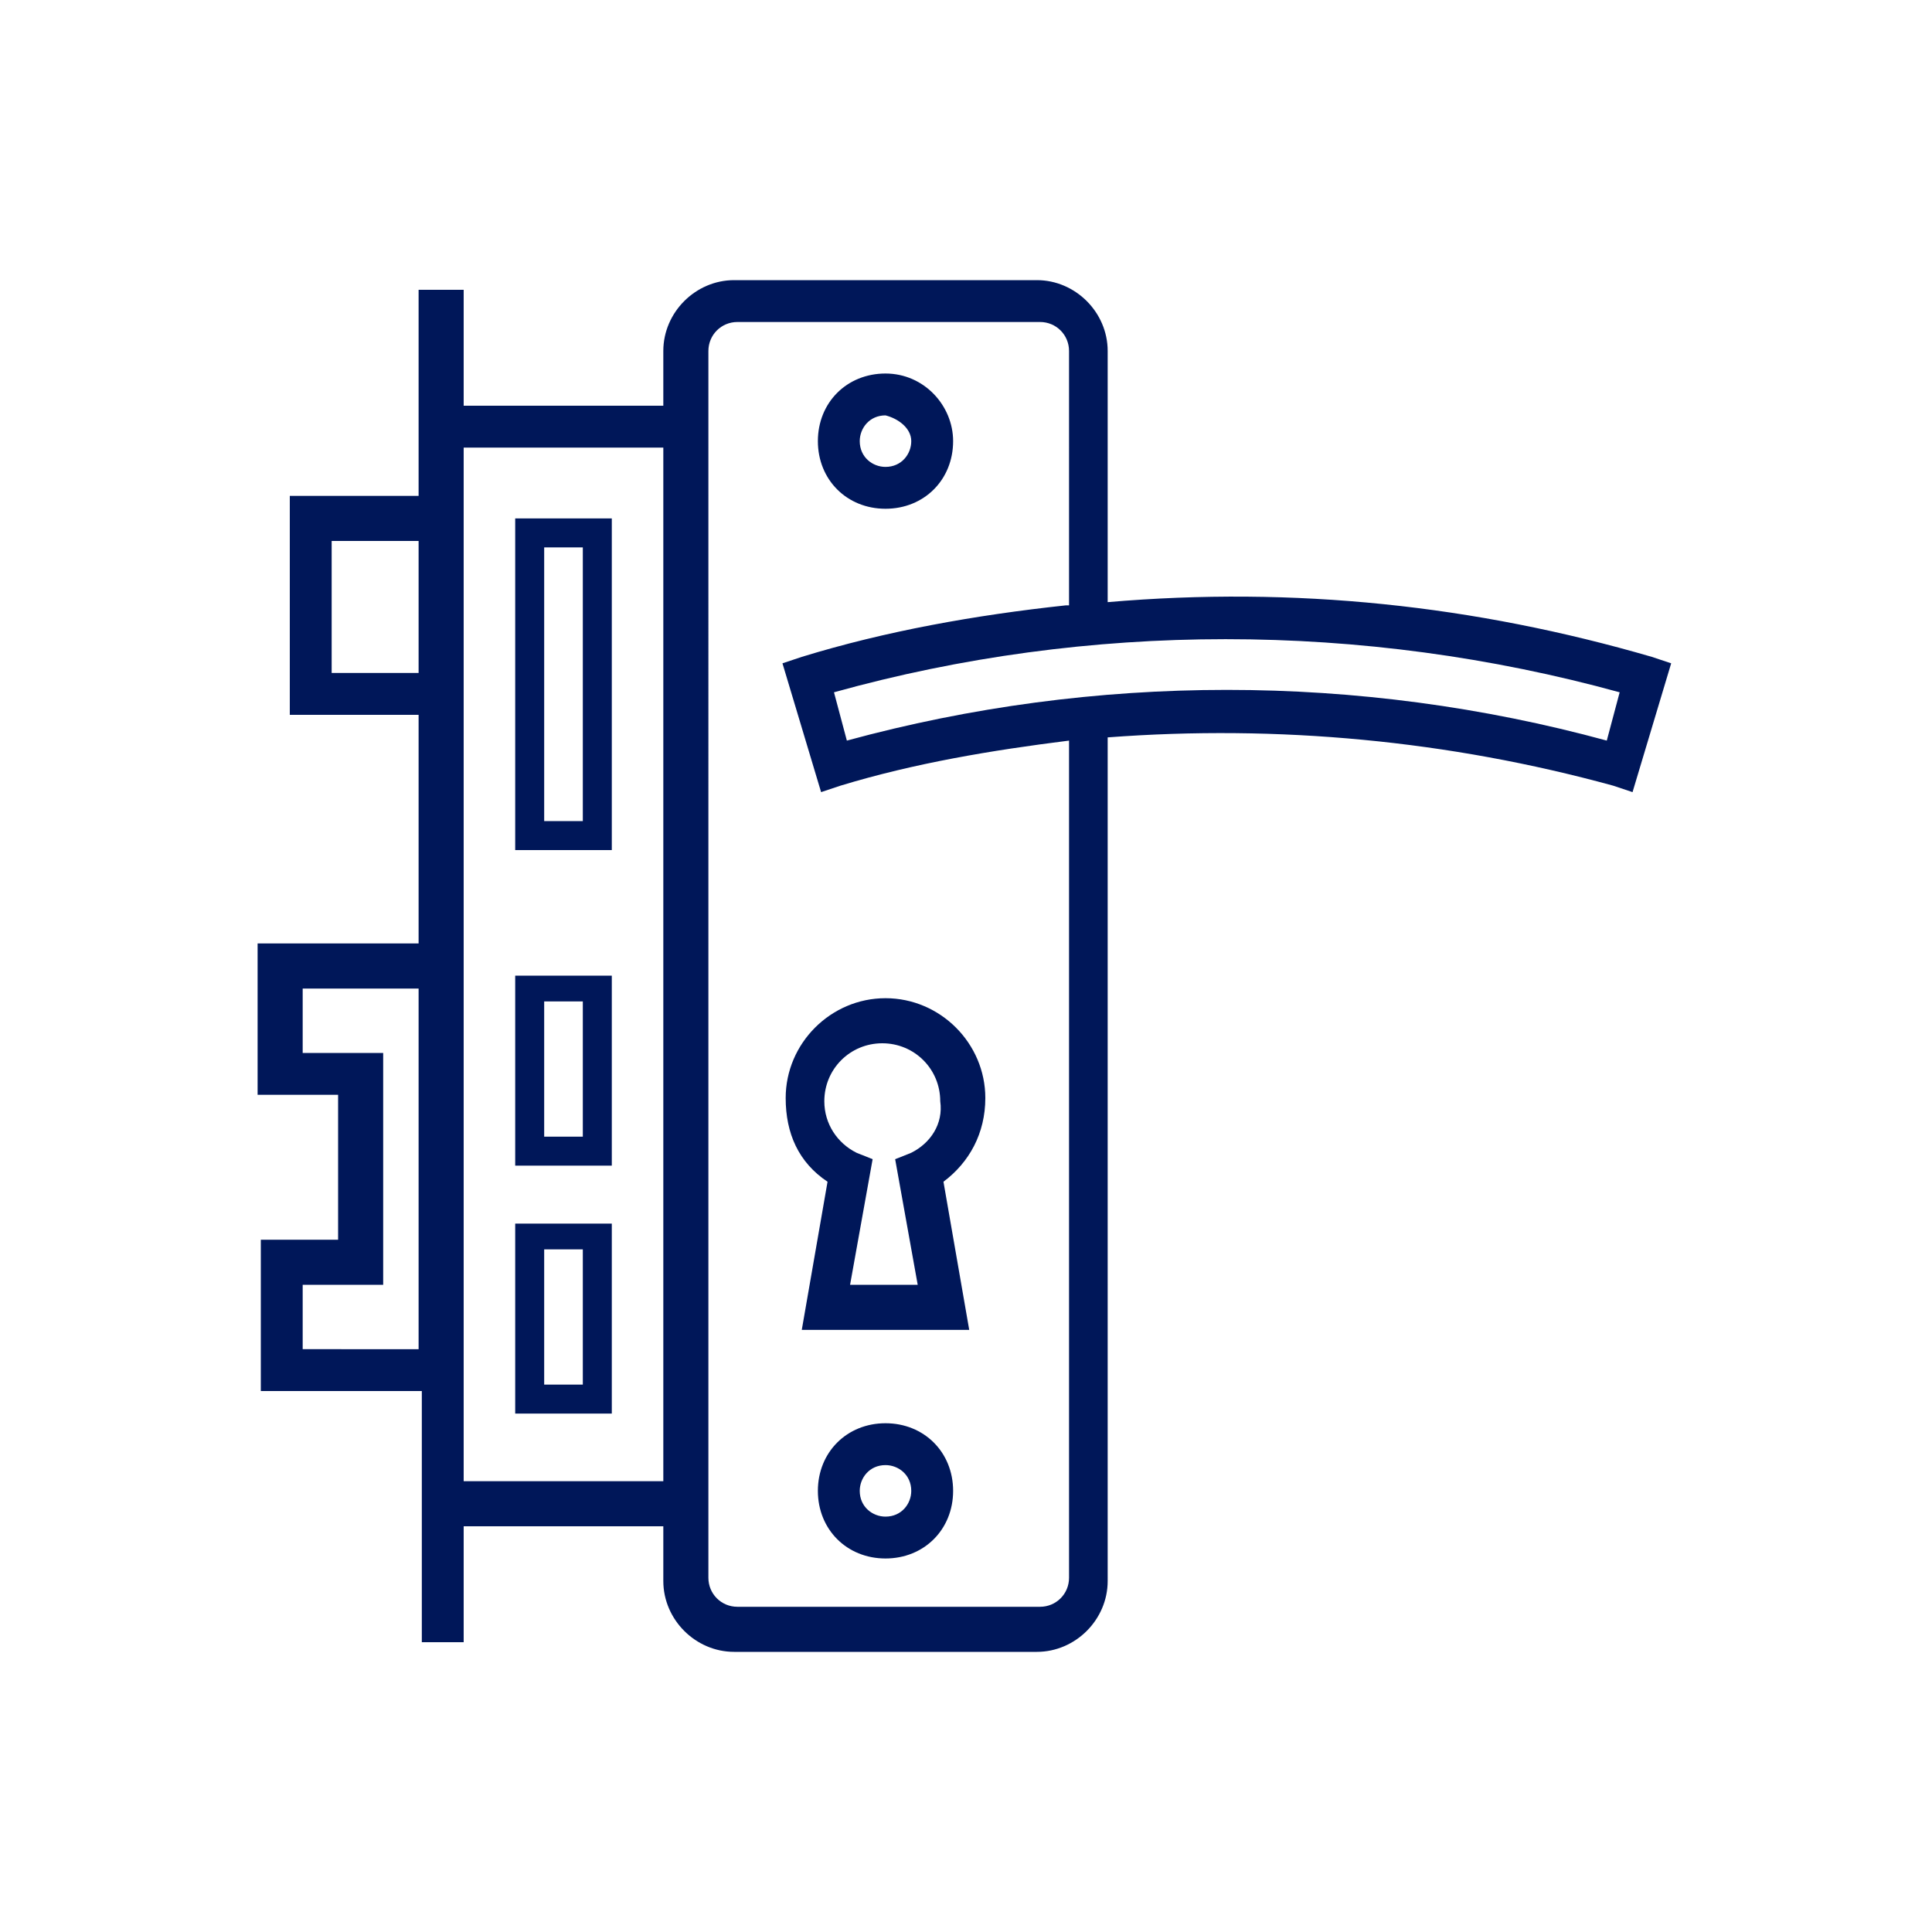 <?xml version="1.0" encoding="UTF-8"?> <svg xmlns="http://www.w3.org/2000/svg" xmlns:xlink="http://www.w3.org/1999/xlink" version="1.1" id="Layer_1" x="0px" y="0px" width="60px" height="60px" viewBox="0 0 60 60" style="enable-background:new 0 0 60 60;" xml:space="preserve"> <style type="text/css"> .st0{fill:#001759;} </style> <g> <path class="st0" d="M27.5,11.6c-1.2,0-2.1,0.9-2.1,2.1c0,1.2,0.9,2.1,2.1,2.1c1.2,0,2.1-0.9,2.1-2.1 C29.6,12.6,28.7,11.6,27.5,11.6z M28.3,13.7c0,0.4-0.3,0.8-0.8,0.8c-0.4,0-0.8-0.3-0.8-0.8c0-0.4,0.3-0.8,0.8-0.8 C27.9,13,28.3,13.3,28.3,13.7z"></path> <path class="st0" d="M27.5,44.2c-1.2,0-2.1,0.9-2.1,2.1c0,1.2,0.9,2.1,2.1,2.1c1.2,0,2.1-0.9,2.1-2.1 C29.6,45.1,28.7,44.2,27.5,44.2z M28.3,46.3c0,0.4-0.3,0.8-0.8,0.8c-0.4,0-0.8-0.3-0.8-0.8c0-0.4,0.3-0.8,0.8-0.8 C27.9,45.5,28.3,45.8,28.3,46.3z"></path> <path class="st0" d="M19,16.1h-3v10.3h3V16.1z M18.1,25.5h-1.2V17h1.2V25.5z"></path> <path class="st0" d="M19,30.3h-3v5.9h3V30.3z M18.1,35.3h-1.2v-4.2h1.2V35.3z"></path> <path class="st0" d="M19,38h-3v5.9h3V38z M18.1,43h-1.2v-4.2h1.2V43z"></path> <path class="st0" d="M25.7,36.7l-0.8,4.6h5.2l-0.8-4.6c0.8-0.6,1.3-1.5,1.3-2.6c0-1.7-1.4-3.1-3.1-3.1c-1.7,0-3.1,1.4-3.1,3.1 C24.4,35.2,24.8,36.1,25.7,36.7z M28.3,35.8L27.8,36l0.7,3.9h-2.1l0.7-3.9l-0.5-0.2c-0.6-0.3-1-0.9-1-1.6c0-1,0.8-1.8,1.8-1.8 c1,0,1.8,0.8,1.8,1.8C29.3,34.9,28.9,35.5,28.3,35.8z"></path> <path class="st0" d="M51.3,20.4c-5.5-1.6-11.1-2.2-16.9-1.7v-7.8c0-1.2-1-2.2-2.2-2.2h-9.4c-1.2,0-2.2,1-2.2,2.2v1.7h-6.2V9H13v6.4 H9v6.8h4v7.1h-5V34h2.5v4.5H8.1v4.7h5V51h1.3v-3.6h6.2v1.7c0,1.2,1,2.2,2.2,2.2h9.4c1.2,0,2.2-1,2.2-2.2V22.9 c5.3-0.4,10.6,0.1,15.7,1.5l0.6,0.2l1.2-4L51.3,20.4z M50.3,21.5L49.9,23c-7.7-2.1-15.9-2.1-23.6,0l-0.4-1.5 C33.8,19.3,42.3,19.3,50.3,21.5z M33.1,18.8c-2.8,0.3-5.6,0.8-8.2,1.6l-0.6,0.2l1.2,4l0.6-0.2c2.3-0.7,4.7-1.1,7.1-1.4v26 c0,0.5-0.4,0.9-0.9,0.9h-9.4c-0.5,0-0.9-0.4-0.9-0.9V10.9c0-0.5,0.4-0.9,0.9-0.9h9.4c0.5,0,0.9,0.4,0.9,0.9V18.8z M10.3,20.9v-4.1 H13v4.1H10.3z M9.4,32.7v-2H13v11.2H9.4v-2h2.5v-7.2H9.4z M20.6,13.9v32.1l-6.2,0V13.9H20.6z"></path> </g> </svg> 